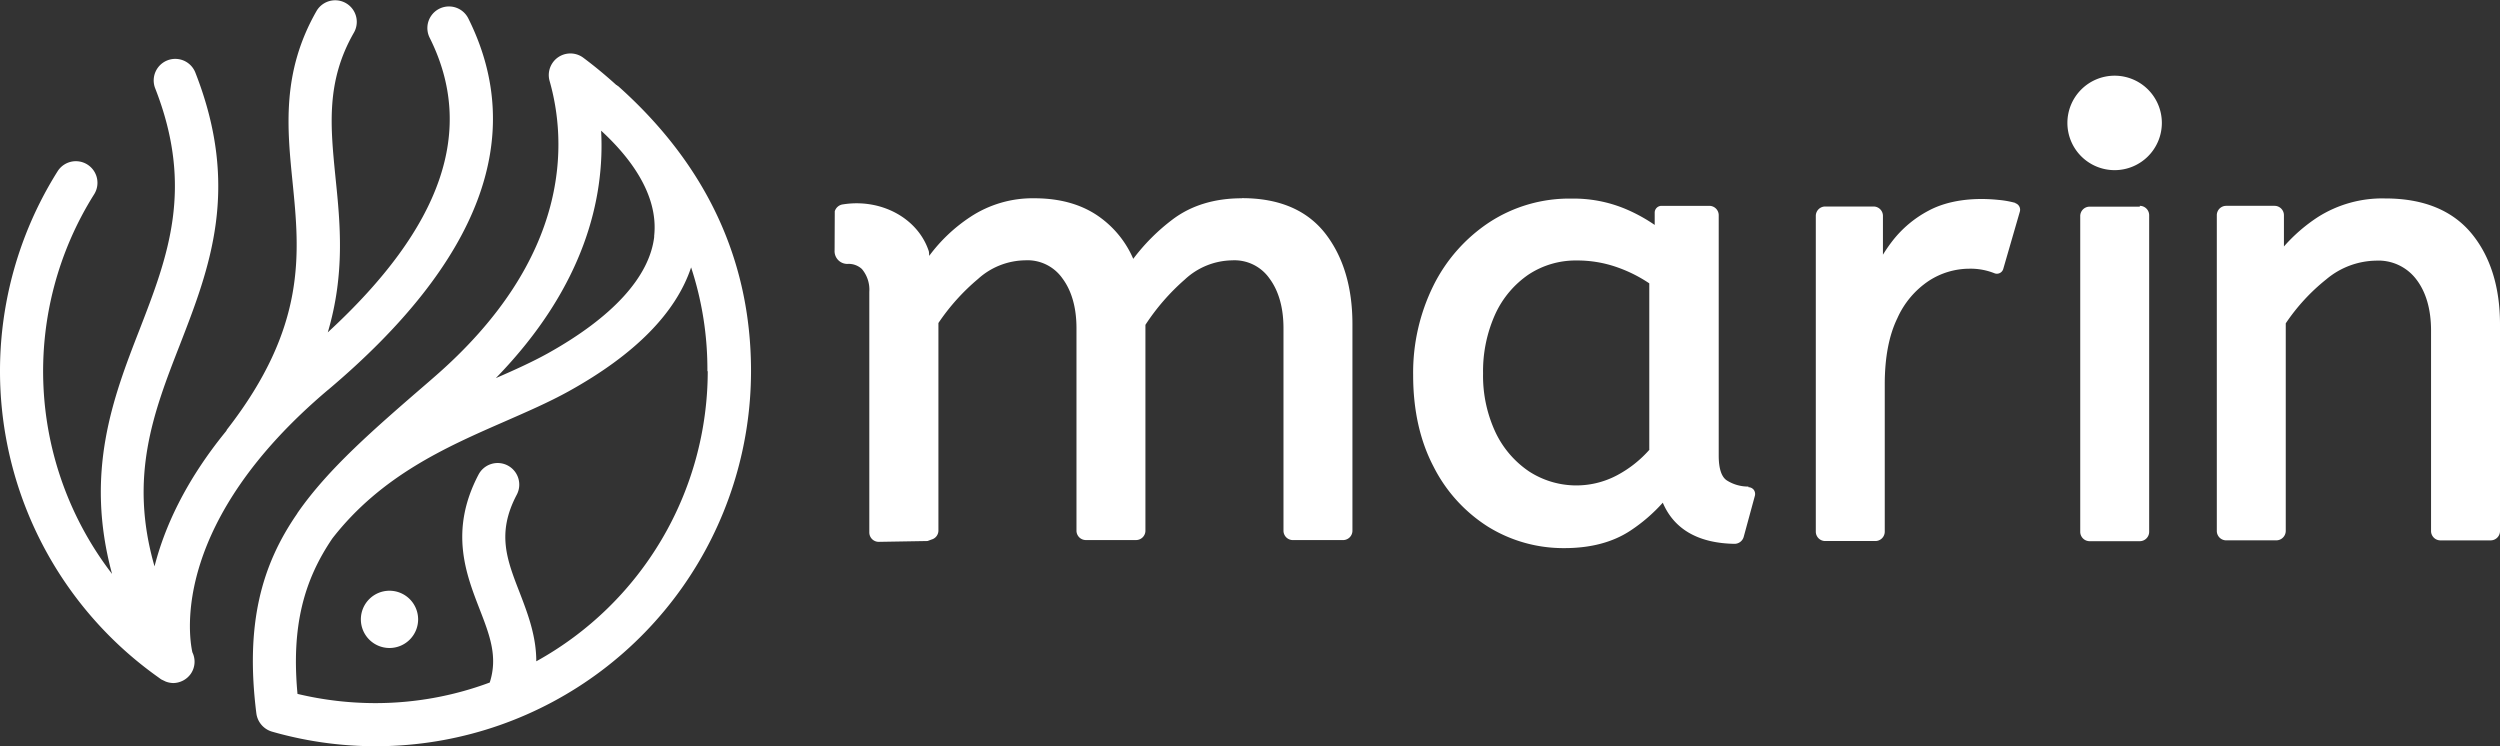 <svg xmlns="http://www.w3.org/2000/svg" xmlns:xlink="http://www.w3.org/1999/xlink" width="563.725" height="168.268" viewBox="0 0 563.725 168.268"><rect x="0" y="0" width="563.725" height="168.268" fill="#333333" stroke="none"/><defs><clipPath id="clip-path"><rect id="Ret&#xE2;ngulo_66" data-name="Ret&#xE2;ngulo 66" width="563.725" height="168.268" fill="none"></rect></clipPath></defs><g id="logo-marin" transform="translate(0 0)"><g id="Grupo_75" data-name="Grupo 75" transform="translate(0 0)" clip-path="url(#clip-path)"><path id="Caminho_221" data-name="Caminho 221" d="M476.827,17.022a10.649,10.649,0,1,0,10.649,10.649,10.649,10.649,0,0,0-10.649-10.649m-389,116.136a6.456,6.456,0,1,0,6.456,6.456,6.461,6.461,0,0,0-6.456-6.456m51.5-113.8-.26-.223h-.074c-2.375-2.152-4.824-4.193-7.458-6.159a4.874,4.874,0,0,0-7.606,5.232c3.785,13.283,5.417,39.664-26.344,67.047l-.891.779C84.227,96.8,74.06,105.59,67.122,115.571l-.074.074v.074c-8.126,11.725-11.762,25.045-9.239,45.119A4.959,4.959,0,0,0,61.3,164.92a84.637,84.637,0,0,0,108.048-81.3c0-24.971-10.092-46.529-29.98-64.265m20.222,64.265a74.833,74.833,0,0,1-38.663,65.452c0-5.714-1.929-10.76-3.71-15.4-2.931-7.532-5.269-13.469-.7-22.151a4.871,4.871,0,1,0-8.645-4.49c-6.6,12.615-2.783,22.374.26,30.24,2.338,6.011,4.156,10.8,2.3,16.586A73.841,73.841,0,0,1,84.709,158.5a75.814,75.814,0,0,1-17.625-2.078c-1.41-15.176,1.41-25.565,7.866-35.064,11.02-14.174,25.75-20.63,38.737-26.307,5.157-2.263,10.055-4.378,14.545-6.864,14.99-8.311,24.192-17.7,27.606-27.94a73.568,73.568,0,0,1,3.673,23.45M147.527,53.273c-1.039,9.091-9.387,18.218-24.044,26.381C120,81.583,115.988,83.4,111.8,85.22c20.259-20.816,24.563-40.926,23.747-55.8,6.159,5.64,13.061,14.248,11.948,23.858M73.949,87.891c34.321-28.941,44.97-57.1,31.65-83.781a4.87,4.87,0,1,0-8.72,4.341C107.306,29.266,99.773,51.084,73.912,74.9c3.9-13.172,2.82-24.452,1.744-34.878C74.505,28.413,73.466,18.358,79.811,7.3a4.869,4.869,0,0,0-8.46-4.824c-7.866,13.8-6.6,26.381-5.38,38.551,1.6,16.029,3.265,32.578-14.8,55.8l-.148.3c-9.313,11.391-13.988,21.929-16.177,30.537-5.825-20.222-.223-34.73,5.677-49.868,6.753-17.4,13.766-35.4,3.525-61.482a4.864,4.864,0,0,0-9.053,3.562c8.831,22.522,2.82,37.995-3.525,54.395-5.937,15.25-12.43,32.132-6.2,55.1a74.947,74.947,0,0,1-4.044-85.6,4.869,4.869,0,1,0-8.237-5.195,84.629,84.629,0,0,0,22.708,114.1l.557.408h0l.111.074,1,.482a5.143,5.143,0,0,0,1.67.334,4.917,4.917,0,0,0,4.007-2.115,4.8,4.8,0,0,0,.334-4.824c-.928-4.267-4.453-29.609,30.648-59.218m206-43.152c-6.159,0-11.391,1.6-15.584,4.749a45,45,0,0,0-8.905,8.905,22.545,22.545,0,0,0-7.235-9.165c-3.933-2.968-8.979-4.49-15.064-4.49a25.487,25.487,0,0,0-14.471,4.23,36.459,36.459,0,0,0-9.239,8.757c-.037-.853-.074-.928-.074-1-2.412-7.458-10.723-11.985-19.368-10.612A2.207,2.207,0,0,0,188.23,47.6V48l-.037,8.386a2.88,2.88,0,0,0,2.857,3.08,4.385,4.385,0,0,1,3.3,1.15,7.231,7.231,0,0,1,1.67,5.157v54.246a2.122,2.122,0,0,0,2.152,2.115l10.983-.186.891-.334a2.1,2.1,0,0,0,1.558-2V72.79a47.845,47.845,0,0,1,8.942-9.944,16.144,16.144,0,0,1,10.612-4.193,9.628,9.628,0,0,1,8.386,4.044c2.115,2.82,3.191,6.642,3.191,11.28v45.638a2.114,2.114,0,0,0,2.115,2.115h11.317a2.114,2.114,0,0,0,2.115-2.115V73.2a49.382,49.382,0,0,1,8.905-10.241,15.977,15.977,0,0,1,10.649-4.3,9.628,9.628,0,0,1,8.386,4.044c2.115,2.82,3.191,6.642,3.191,11.28v45.638a2.114,2.114,0,0,0,2.115,2.115h11.317a2.114,2.114,0,0,0,2.115-2.115v-46.6c0-8.274-2.041-15.139-6.085-20.37-4.156-5.343-10.463-8.015-18.812-8.015M394.27,109.671a9.008,9.008,0,0,1-4.861-1.373c-1.224-.779-1.855-2.672-1.855-5.6V48.486a2.114,2.114,0,0,0-2.115-2.115h-10.8a1.528,1.528,0,0,0-1.521,1.521v2.783A36.652,36.652,0,0,0,366.368,47a30.212,30.212,0,0,0-11.948-2.263,32.982,32.982,0,0,0-18.589,5.343,36.521,36.521,0,0,0-12.615,14.285,44.27,44.27,0,0,0-4.564,20.185c0,7.829,1.521,14.73,4.564,20.556a34.3,34.3,0,0,0,12.319,13.617,32.256,32.256,0,0,0,17.254,4.824c5.937,0,10.909-1.336,14.842-3.933a37.341,37.341,0,0,0,7.31-6.308c2.56,6.011,8.015,9.128,16.14,9.276h.037a2.149,2.149,0,0,0,2.078-1.6l2.523-9.276a1.616,1.616,0,0,0-.26-1.3,1.566,1.566,0,0,0-1.224-.594m-22.263-8.5a26.02,26.02,0,0,1-7.161,5.714,19.57,19.57,0,0,1-20.036-.779A21.957,21.957,0,0,1,337.2,97.39a30.044,30.044,0,0,1-2.783-13.209A31.214,31.214,0,0,1,337.2,70.712a21.8,21.8,0,0,1,7.5-8.868,19.314,19.314,0,0,1,10.909-3.154,26.9,26.9,0,0,1,9.016,1.521,31.744,31.744,0,0,1,7.272,3.636V101.36ZM454.416,45.7a21.441,21.441,0,0,0-3.748-.668c-5.751-.594-11.391.074-15.769,2.412a25.186,25.186,0,0,0-8.163,6.827,35.769,35.769,0,0,0-2.152,3.117V48.635a2.114,2.114,0,0,0-2.115-2.115H411.561a2.114,2.114,0,0,0-2.115,2.115v71.2a2.114,2.114,0,0,0,2.115,2.115h11.317a2.114,2.114,0,0,0,2.115-2.115V86.593c0-6.048.965-11.057,2.857-14.916a19.8,19.8,0,0,1,7.124-8.423,16.825,16.825,0,0,1,9.016-2.709,14.519,14.519,0,0,1,5.677,1,1.493,1.493,0,0,0,2.041-.928l3.748-12.949a1.548,1.548,0,0,0-1-1.892m28.051.779H471.187a2.114,2.114,0,0,0-2.115,2.115v71.2a2.114,2.114,0,0,0,2.115,2.115H482.5a2.114,2.114,0,0,0,2.115-2.115V48.486a2.114,2.114,0,0,0-2.115-2.115m74.839,6.271c-4.341-5.269-10.872-7.94-19.48-7.94a27.109,27.109,0,0,0-15.25,4.23,37.316,37.316,0,0,0-7.606,6.6v-7.05a2.114,2.114,0,0,0-2.115-2.115H501.984a2.114,2.114,0,0,0-2.115,2.115v71.2a2.114,2.114,0,0,0,2.115,2.115H513.3a2.138,2.138,0,0,0,2.115-2.115V72.864a44.1,44.1,0,0,1,9.165-9.944,17.827,17.827,0,0,1,11.168-4.193,10.708,10.708,0,0,1,9.053,4.156c2.226,2.857,3.377,6.79,3.377,11.614V119.69a2.114,2.114,0,0,0,2.115,2.115h11.317a2.114,2.114,0,0,0,2.115-2.115v-46.6c0-8.386-2.152-15.287-6.382-20.444" transform="translate(0 0.046)" fill="#fff"></path></g></g></svg>